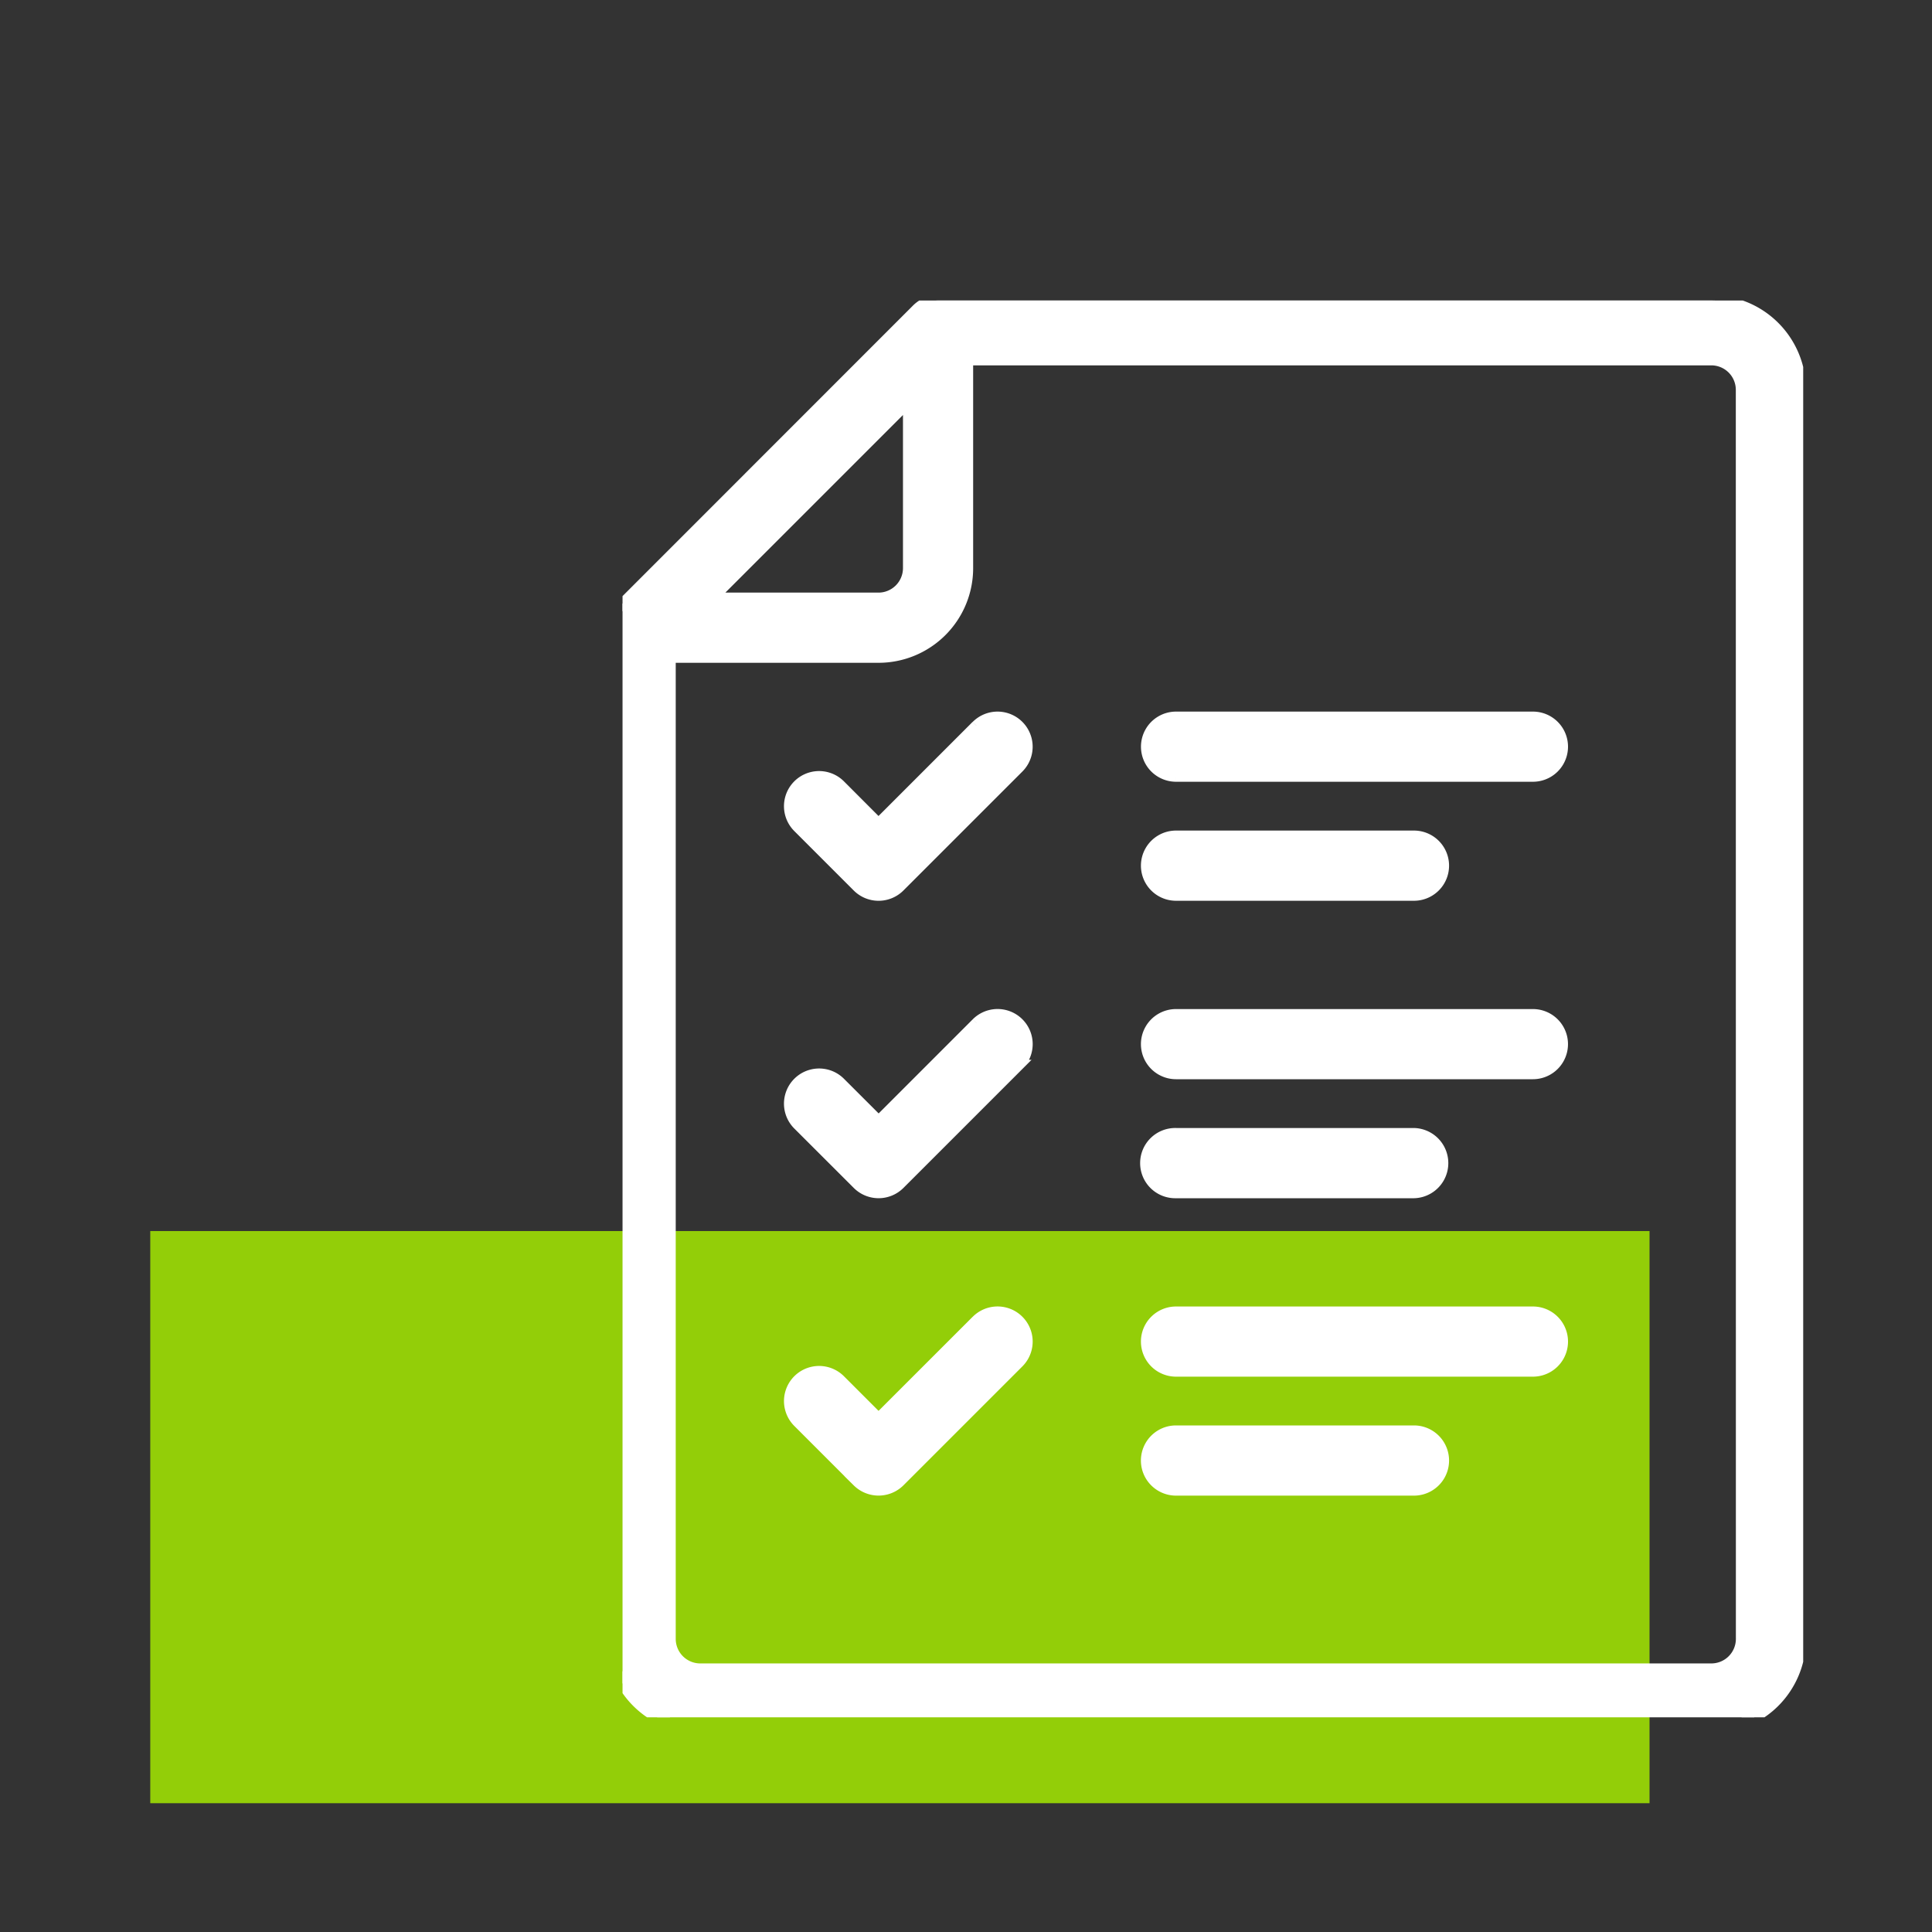 <?xml version="1.0" encoding="utf-8"?><svg xmlns="http://www.w3.org/2000/svg" xmlns:xlink="http://www.w3.org/1999/xlink" width="90" height="90" viewBox="0 0 90 90">
  <rect x="0" y="0" width="90" height="90" fill="#333333" stroke="none"/>
  <defs>
    <clipPath id="clip-path">
      <rect id="Rectangle_1788" data-name="Rectangle 1788" width="55" height="66" transform="translate(0 0)" fill="#fff" stroke="#fff" stroke-width="0.5"/>
    </clipPath>
  </defs>
  <g id="Groupe_2965" data-name="Groupe 2965" transform="translate(-376 -2923)">
    <g id="SUIVI_PERSONNALISE" data-name="SUIVI PERSONNALISE" transform="translate(383 2937)">
      <path id="Tracé_1141" data-name="Tracé 1141" d="M0,20.929H26.653V-48.913H0Z" transform="translate(20.929 43.347) rotate(90)" fill="#93ce08"/>
      <g id="Groupe_2786" data-name="Groupe 2786" transform="translate(22)" clip-path="url(#clip-path)">
        <path id="Tracé_1285" data-name="Tracé 1285" d="M17.034,33.66h0l-4.56,4.561-1.792-1.79A1.387,1.387,0,1,0,8.72,38.393l2.771,2.768a1.387,1.387,0,0,0,1.961,0l5.541-5.541a1.385,1.385,0,1,0-1.958-1.961m9.293-11.492H42.953a1.384,1.384,0,1,0,0-2.768H26.328a1.384,1.384,0,1,0,0,2.768m-9.3-2.362v0l-4.56,4.561L10.68,22.575A1.386,1.386,0,1,0,8.72,24.536l2.77,2.77a1.387,1.387,0,0,0,1.961,0l5.542-5.542a1.385,1.385,0,0,0-1.961-1.958m0,27.71L12.47,52.077l-1.79-1.79a1.386,1.386,0,1,0-1.959,1.962l2.768,2.768a1.395,1.395,0,0,0,1.962,0l5.542-5.542a1.385,1.385,0,0,0-1.959-1.959m9.293-22.575a1.385,1.385,0,1,0,0,2.77H37.411a1.385,1.385,0,1,0,0-2.77ZM37.411,52.652H26.326a1.385,1.385,0,0,0,0,2.77H37.411a1.385,1.385,0,1,0,0-2.77M26.328,41.568H37.412a1.386,1.386,0,0,0,0-2.771H26.328a1.386,1.386,0,1,0,0,2.771m16.626,5.544H26.326a1.384,1.384,0,0,0,0,2.768H42.953a1.384,1.384,0,1,0,0-2.768M26.326,36.024H42.952a1.384,1.384,0,1,0,0-2.768H26.326a1.384,1.384,0,1,0,0,2.768M51.268,0H15.241a1.391,1.391,0,0,0-.98.4L.406,14.26A1.392,1.392,0,0,0,0,15.243V62.352a4.155,4.155,0,0,0,4.158,4.155h47.11a4.155,4.155,0,0,0,4.155-4.155V4.157A4.157,4.157,0,0,0,51.268,0M13.857,4.729v7.743a1.393,1.393,0,0,1-1.386,1.384H4.73Zm38.8,57.623a1.394,1.394,0,0,1-1.386,1.387H4.158a1.394,1.394,0,0,1-1.387-1.387V16.626h9.7a4.159,4.159,0,0,0,4.155-4.154V2.77H51.268a1.392,1.392,0,0,1,1.386,1.387Z" transform="translate(-0.543 0)" fill="#fff" stroke="#fff" stroke-width="0.5"/>
      </g>
    </g>
    <rect id="Rectangle_1809" data-name="Rectangle 1809" width="90" height="90" transform="translate(376 2923)" fill="none"/>
  </g>
</svg>
